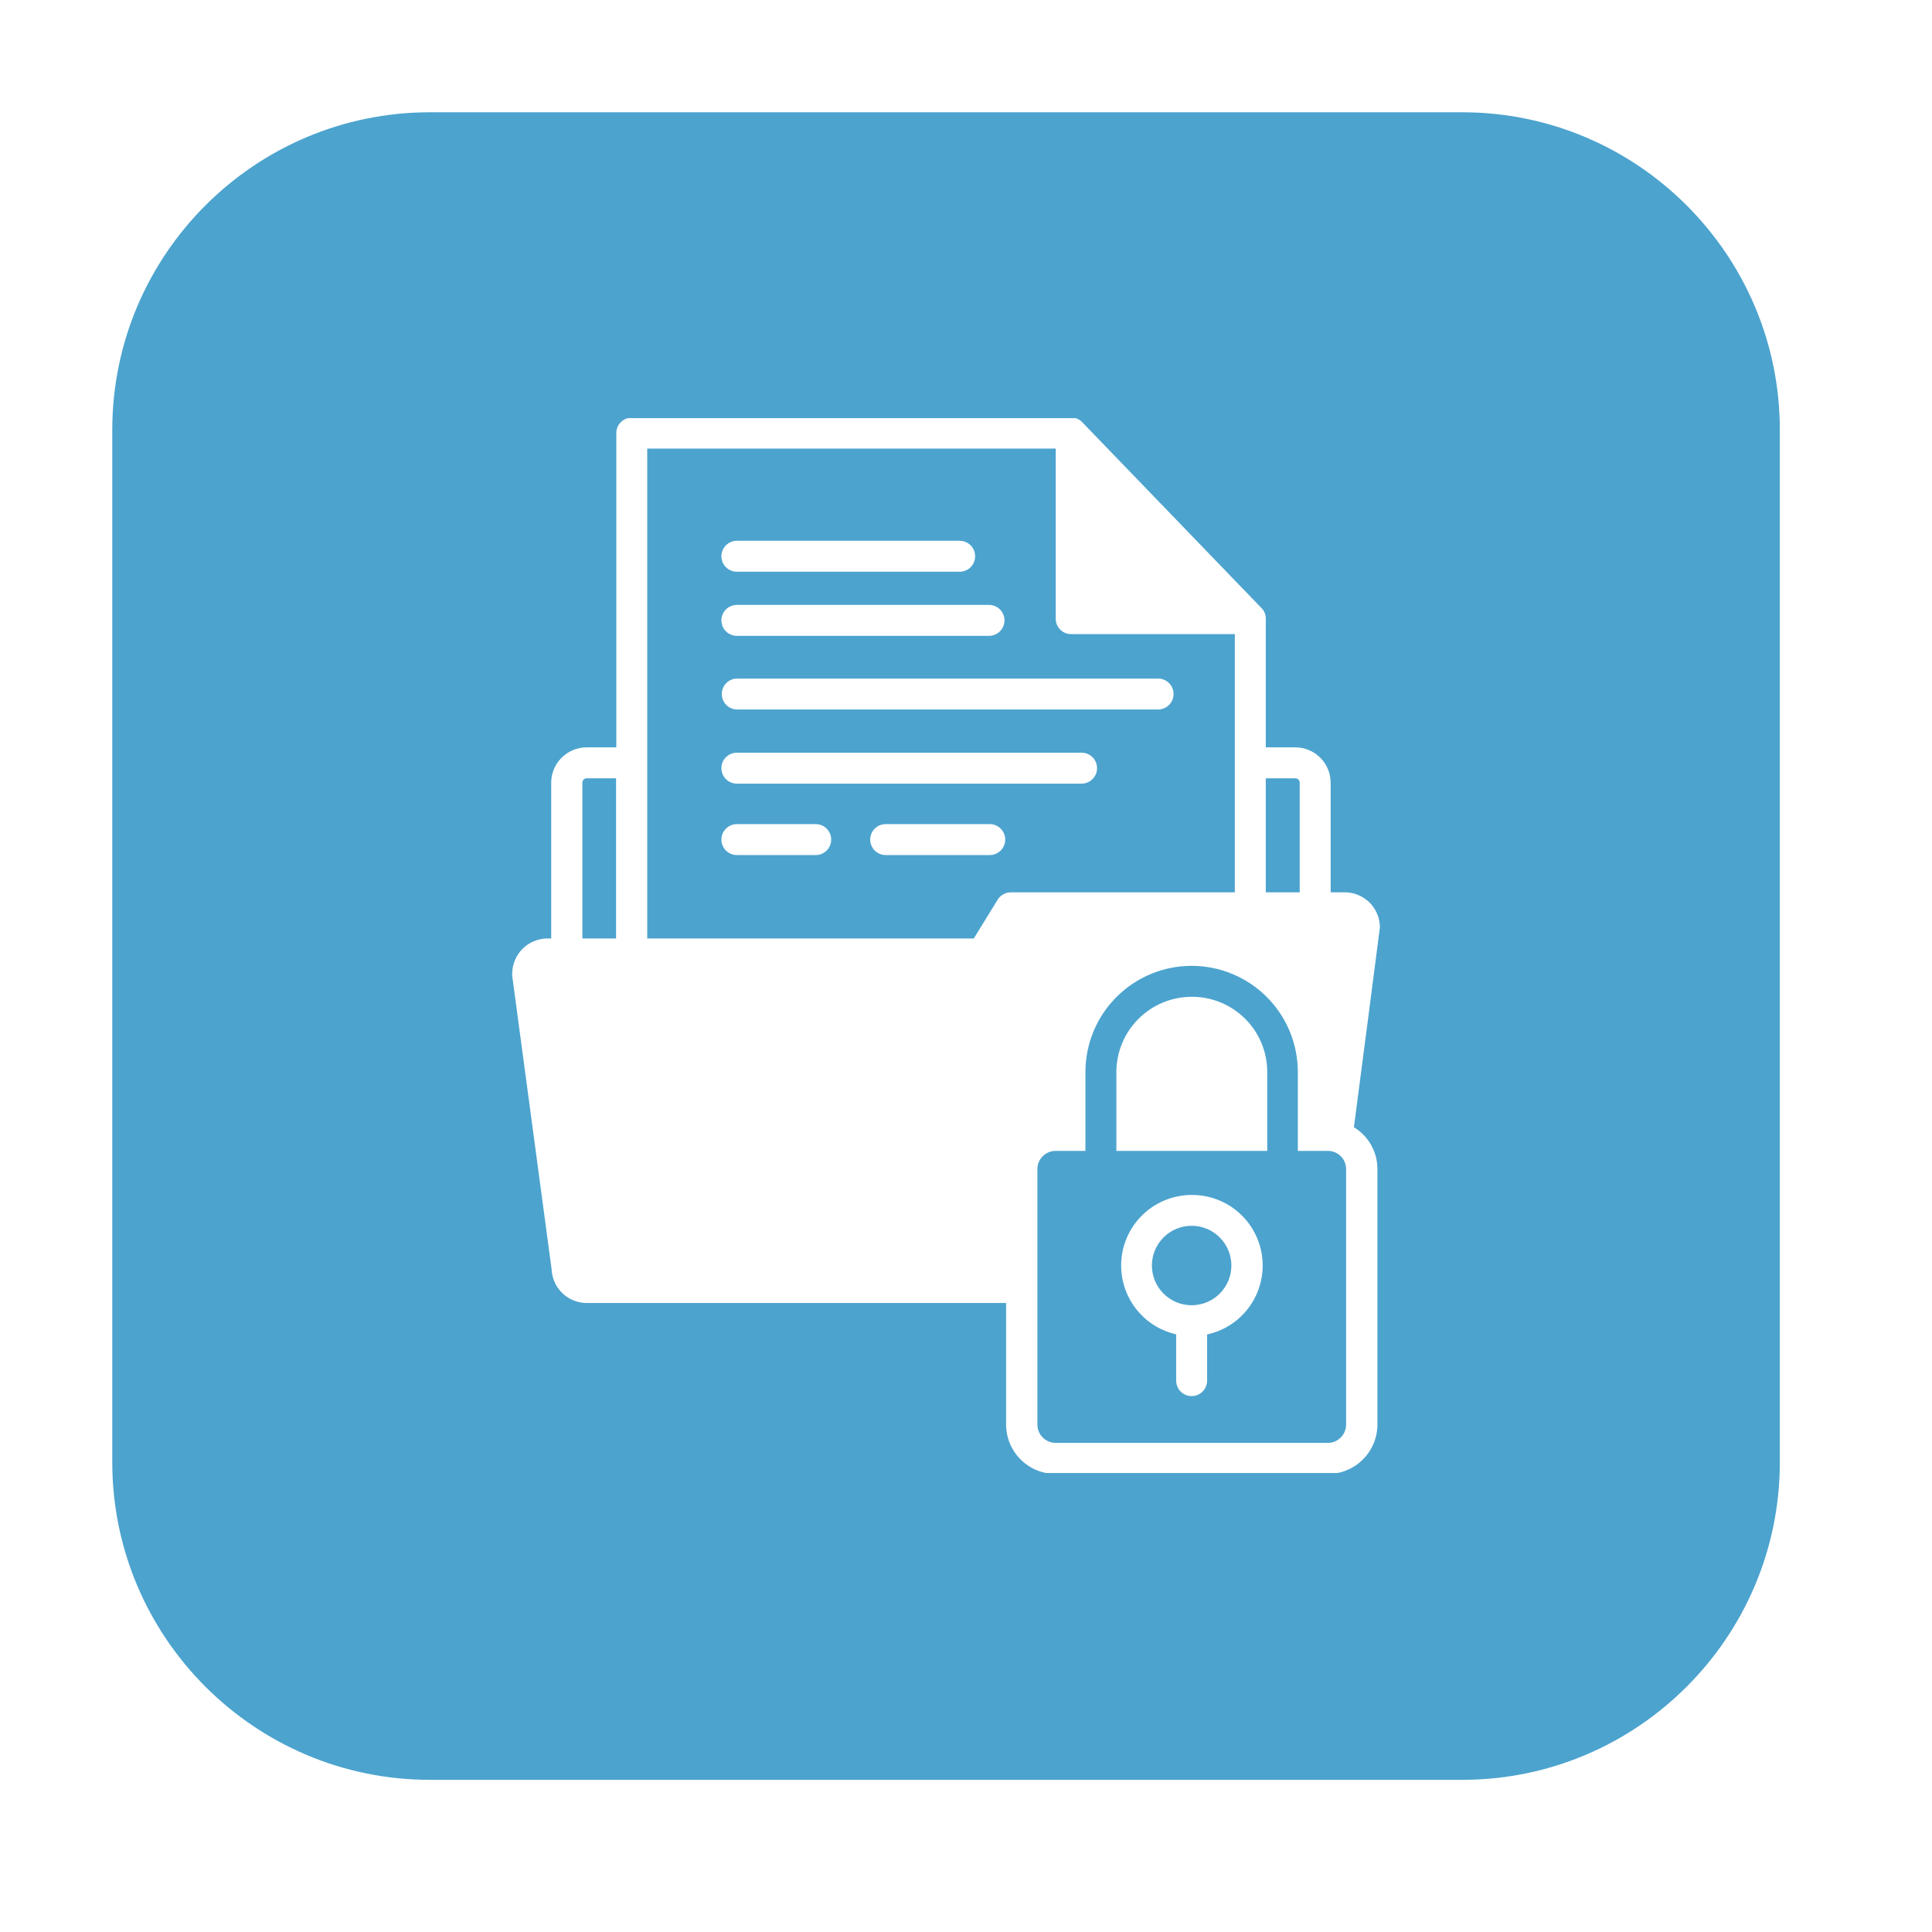 <svg xmlns="http://www.w3.org/2000/svg" xmlns:xlink="http://www.w3.org/1999/xlink" width="500" zoomAndPan="magnify" viewBox="0 0 375 375" height="500" preserveAspectRatio="xMidYMid meet" version="1.0"><defs><clipPath id="0b2bb81b58"><path d="M 21.793 21.793 L 345.793 21.793 L 345.793 345.793 L 21.793 345.793 Z M 21.793 21.793 " clip-rule="nonzero"/></clipPath><clipPath id="32510e1f46"><path d="M 99.043 81.156 L 268 81.156 L 268 285.906 L 99.043 285.906 Z M 99.043 81.156 " clip-rule="nonzero"/></clipPath></defs><rect x="-37.5" width="450" fill="#ffffff" y="-37.5" height="450" fill-opacity="1"/><rect x="-37.5" width="450" fill="#ffffff" y="-37.5" height="450" fill-opacity="1"/><g clip-path="url(#0b2bb81b58)"><path fill="#4ca3ce" d="M 283.812 345.465 L 83.445 345.465 C 49.449 345.465 21.793 317.805 21.793 283.812 L 21.793 83.445 C 21.793 49.449 49.449 21.793 83.445 21.793 L 283.812 21.793 C 317.805 21.793 345.465 49.449 345.465 83.445 L 345.465 283.812 C 345.465 317.805 317.805 345.465 283.812 345.465 Z M 283.812 345.465 " fill-opacity="1" fill-rule="nonzero"/></g><path fill="#ffffff" d="M 143.023 110.973 L 186.27 110.973 C 186.668 110.973 187.051 110.895 187.422 110.742 C 187.789 110.59 188.113 110.375 188.395 110.094 C 188.676 109.812 188.895 109.484 189.047 109.117 C 189.199 108.75 189.273 108.367 189.273 107.969 C 189.273 107.57 189.199 107.188 189.047 106.82 C 188.895 106.453 188.676 106.125 188.395 105.844 C 188.113 105.562 187.789 105.348 187.422 105.195 C 187.051 105.043 186.668 104.965 186.27 104.965 L 143.023 104.965 C 142.629 104.965 142.242 105.043 141.875 105.195 C 141.508 105.348 141.184 105.562 140.902 105.844 C 140.621 106.125 140.402 106.453 140.25 106.82 C 140.098 107.188 140.023 107.57 140.023 107.969 C 140.023 108.367 140.098 108.75 140.25 109.117 C 140.402 109.484 140.621 109.812 140.902 110.094 C 141.184 110.375 141.508 110.59 141.875 110.742 C 142.242 110.895 142.629 110.973 143.023 110.973 Z M 143.023 110.973 " fill-opacity="1" fill-rule="nonzero"/><path fill="#ffffff" d="M 158.328 159.961 L 143.023 159.961 C 142.629 159.961 142.242 160.035 141.875 160.188 C 141.508 160.34 141.184 160.559 140.902 160.84 C 140.621 161.121 140.402 161.445 140.25 161.812 C 140.098 162.184 140.023 162.566 140.023 162.965 C 140.023 163.363 140.098 163.746 140.25 164.113 C 140.402 164.48 140.621 164.805 140.902 165.086 C 141.184 165.367 141.508 165.586 141.875 165.738 C 142.242 165.891 142.629 165.965 143.023 165.965 L 158.328 165.965 C 158.727 165.965 159.109 165.891 159.48 165.738 C 159.848 165.586 160.172 165.367 160.453 165.086 C 160.734 164.805 160.953 164.48 161.105 164.113 C 161.258 163.746 161.332 163.363 161.332 162.965 C 161.332 162.566 161.258 162.184 161.105 161.812 C 160.953 161.445 160.734 161.121 160.453 160.84 C 160.172 160.559 159.848 160.34 159.48 160.188 C 159.109 160.035 158.727 159.961 158.328 159.961 Z M 158.328 159.961 " fill-opacity="1" fill-rule="nonzero"/><path fill="#ffffff" d="M 192.109 159.961 L 171.902 159.961 C 171.504 159.961 171.121 160.035 170.754 160.188 C 170.387 160.34 170.062 160.559 169.781 160.84 C 169.5 161.121 169.281 161.445 169.129 161.812 C 168.977 162.184 168.902 162.566 168.902 162.965 C 168.902 163.363 168.977 163.746 169.129 164.113 C 169.281 164.48 169.5 164.805 169.781 165.086 C 170.062 165.367 170.387 165.586 170.754 165.738 C 171.121 165.891 171.504 165.965 171.902 165.965 L 192.109 165.965 C 192.508 165.965 192.891 165.891 193.258 165.738 C 193.625 165.586 193.953 165.367 194.234 165.086 C 194.516 164.805 194.73 164.48 194.883 164.113 C 195.035 163.746 195.113 163.363 195.113 162.965 C 195.113 162.566 195.035 162.184 194.883 161.812 C 194.73 161.445 194.516 161.121 194.234 160.84 C 193.953 160.559 193.625 160.34 193.258 160.188 C 192.891 160.035 192.508 159.961 192.109 159.961 Z M 192.109 159.961 " fill-opacity="1" fill-rule="nonzero"/><path fill="#ffffff" d="M 143.023 123.418 L 191.965 123.418 C 192.363 123.418 192.746 123.34 193.113 123.188 C 193.48 123.035 193.809 122.82 194.09 122.539 C 194.371 122.258 194.586 121.93 194.738 121.562 C 194.891 121.195 194.969 120.812 194.969 120.414 C 194.969 120.016 194.891 119.633 194.738 119.266 C 194.586 118.898 194.371 118.57 194.09 118.289 C 193.809 118.008 193.48 117.793 193.113 117.641 C 192.746 117.488 192.363 117.41 191.965 117.41 L 143.023 117.41 C 142.629 117.41 142.242 117.488 141.875 117.641 C 141.508 117.793 141.184 118.008 140.902 118.289 C 140.621 118.57 140.402 118.898 140.25 119.266 C 140.098 119.633 140.023 120.016 140.023 120.414 C 140.023 120.812 140.098 121.195 140.25 121.562 C 140.402 121.93 140.621 122.258 140.902 122.539 C 141.184 122.82 141.508 123.035 141.875 123.188 C 142.242 123.34 142.629 123.418 143.023 123.418 Z M 143.023 123.418 " fill-opacity="1" fill-rule="nonzero"/><path fill="#ffffff" d="M 209.938 146.098 L 143.023 146.098 C 142.629 146.098 142.242 146.172 141.875 146.324 C 141.508 146.477 141.184 146.695 140.902 146.977 C 140.621 147.258 140.402 147.582 140.25 147.953 C 140.098 148.32 140.023 148.703 140.023 149.102 C 140.023 149.5 140.098 149.883 140.25 150.25 C 140.402 150.617 140.621 150.941 140.902 151.223 C 141.184 151.504 141.508 151.723 141.875 151.875 C 142.242 152.027 142.629 152.105 143.023 152.105 L 209.938 152.105 C 210.336 152.105 210.719 152.027 211.086 151.875 C 211.453 151.723 211.777 151.504 212.059 151.223 C 212.34 150.941 212.559 150.617 212.711 150.25 C 212.863 149.883 212.938 149.5 212.938 149.102 C 212.938 148.703 212.863 148.32 212.711 147.953 C 212.559 147.582 212.34 147.258 212.059 146.977 C 211.777 146.695 211.453 146.477 211.086 146.324 C 210.719 146.172 210.336 146.098 209.938 146.098 Z M 209.938 146.098 " fill-opacity="1" fill-rule="nonzero"/><path fill="#ffffff" d="M 224.785 131.707 L 143.098 131.707 C 142.699 131.707 142.316 131.781 141.949 131.934 C 141.582 132.086 141.254 132.305 140.973 132.586 C 140.691 132.867 140.477 133.191 140.324 133.559 C 140.172 133.93 140.094 134.312 140.094 134.711 C 140.094 135.109 140.172 135.492 140.324 135.859 C 140.477 136.227 140.691 136.551 140.973 136.832 C 141.254 137.113 141.582 137.332 141.949 137.484 C 142.316 137.637 142.699 137.711 143.098 137.711 L 224.785 137.711 C 225.184 137.711 225.566 137.637 225.934 137.484 C 226.301 137.332 226.625 137.113 226.906 136.832 C 227.188 136.551 227.406 136.227 227.559 135.859 C 227.711 135.492 227.789 135.109 227.789 134.711 C 227.789 134.312 227.711 133.93 227.559 133.559 C 227.406 133.191 227.188 132.867 226.906 132.586 C 226.625 132.305 226.301 132.086 225.934 131.934 C 225.566 131.781 225.184 131.707 224.785 131.707 Z M 224.785 131.707 " fill-opacity="1" fill-rule="nonzero"/><g clip-path="url(#32510e1f46)"><path fill="#ffffff" d="M 262.793 218.797 C 263.848 210.797 267.836 180.141 267.836 180.02 C 267.836 179.574 267.793 179.129 267.707 178.691 C 267.617 178.25 267.488 177.824 267.316 177.41 C 267.148 176.996 266.938 176.602 266.688 176.23 C 266.438 175.859 266.156 175.512 265.84 175.195 C 265.523 174.879 265.176 174.598 264.805 174.348 C 264.434 174.098 264.039 173.891 263.625 173.719 C 263.211 173.547 262.785 173.418 262.344 173.328 C 261.906 173.242 261.461 173.199 261.016 173.199 L 258.277 173.199 L 258.277 151.91 C 258.277 151.461 258.23 151.02 258.145 150.578 C 258.059 150.137 257.93 149.711 257.758 149.297 C 257.586 148.883 257.375 148.488 257.125 148.113 C 256.879 147.742 256.594 147.395 256.277 147.078 C 255.961 146.762 255.617 146.477 255.246 146.227 C 254.871 145.977 254.48 145.766 254.066 145.594 C 253.652 145.418 253.223 145.289 252.785 145.199 C 252.344 145.109 251.902 145.066 251.453 145.062 L 245.688 145.062 L 245.688 120.078 C 245.691 119.273 245.41 118.582 244.844 118.012 L 210.082 81.973 C 209.504 81.352 208.789 81.047 207.941 81.059 L 122.629 81.059 C 122.23 81.059 121.852 81.137 121.484 81.285 C 121.117 81.438 120.793 81.652 120.512 81.93 C 120.23 82.211 120.012 82.531 119.859 82.898 C 119.707 83.262 119.629 83.645 119.625 84.039 L 119.625 145.062 L 113.836 145.062 C 113.387 145.066 112.941 145.109 112.5 145.199 C 112.059 145.289 111.633 145.418 111.219 145.59 C 110.805 145.766 110.41 145.977 110.035 146.227 C 109.664 146.477 109.316 146.758 109 147.078 C 108.684 147.395 108.398 147.738 108.148 148.113 C 107.898 148.484 107.688 148.879 107.516 149.293 C 107.344 149.711 107.211 150.137 107.121 150.578 C 107.035 151.016 106.988 151.461 106.988 151.91 L 106.988 182.16 L 106.172 182.16 C 105.727 182.164 105.285 182.215 104.852 182.309 C 104.414 182.398 103.992 182.531 103.586 182.707 C 103.176 182.879 102.789 183.09 102.418 183.34 C 102.051 183.59 101.711 183.875 101.398 184.191 C 101.086 184.508 100.809 184.848 100.562 185.219 C 100.316 185.59 100.105 185.98 99.938 186.391 C 99.77 186.801 99.641 187.227 99.551 187.66 C 99.465 188.098 99.422 188.539 99.418 188.984 C 99.406 189.117 99.406 189.254 99.418 189.391 L 107.059 246.309 C 107.074 246.742 107.133 247.176 107.23 247.602 C 107.328 248.027 107.465 248.438 107.641 248.84 C 107.816 249.238 108.031 249.617 108.277 249.977 C 108.527 250.332 108.809 250.664 109.121 250.969 C 109.434 251.273 109.773 251.547 110.137 251.789 C 110.504 252.027 110.887 252.23 111.289 252.398 C 111.695 252.562 112.109 252.691 112.539 252.777 C 112.965 252.863 113.398 252.91 113.836 252.914 L 195.281 252.914 L 195.281 276.484 C 195.281 277.113 195.344 277.738 195.465 278.359 C 195.59 278.977 195.77 279.578 196.012 280.16 C 196.254 280.746 196.551 281.297 196.898 281.824 C 197.25 282.348 197.648 282.832 198.094 283.277 C 198.543 283.727 199.027 284.125 199.551 284.473 C 200.078 284.824 200.629 285.121 201.215 285.363 C 201.797 285.605 202.398 285.785 203.016 285.91 C 203.637 286.031 204.262 286.094 204.891 286.094 L 257.746 286.094 C 258.379 286.094 259.004 286.031 259.621 285.91 C 260.242 285.785 260.84 285.605 261.426 285.363 C 262.008 285.121 262.562 284.824 263.086 284.473 C 263.609 284.125 264.098 283.727 264.543 283.277 C 264.988 282.832 265.387 282.348 265.738 281.824 C 266.09 281.297 266.383 280.746 266.625 280.16 C 266.867 279.578 267.051 278.977 267.172 278.359 C 267.297 277.738 267.355 277.113 267.355 276.484 L 267.355 226.848 C 267.352 226.035 267.246 225.242 267.039 224.457 C 266.828 223.676 266.523 222.93 266.125 222.227 C 265.727 221.523 265.242 220.879 264.68 220.297 C 264.113 219.719 263.484 219.219 262.793 218.797 Z M 251.453 151.07 C 251.68 151.078 251.871 151.16 252.031 151.324 C 252.191 151.488 252.27 151.684 252.27 151.91 L 252.27 173.199 L 245.688 173.199 L 245.688 151.07 Z M 113.043 182.16 L 113.043 151.91 C 113.043 151.688 113.117 151.496 113.27 151.332 C 113.422 151.172 113.613 151.082 113.836 151.07 L 119.578 151.07 L 119.578 182.16 Z M 196.195 173.199 C 195.676 173.203 195.191 173.332 194.738 173.582 C 194.289 173.836 193.922 174.18 193.648 174.617 L 189.012 182.16 L 125.629 182.16 L 125.629 87.066 L 204.914 87.066 L 204.914 120.078 C 204.91 120.477 204.984 120.859 205.137 121.23 C 205.289 121.602 205.504 121.926 205.789 122.207 C 206.07 122.492 206.395 122.707 206.766 122.859 C 207.133 123.012 207.52 123.086 207.918 123.082 L 239.68 123.082 L 239.68 173.199 Z M 261.277 276.508 C 261.277 276.977 261.188 277.43 261.012 277.863 C 260.832 278.297 260.578 278.68 260.246 279.012 C 259.914 279.348 259.531 279.605 259.102 279.785 C 258.668 279.969 258.215 280.059 257.746 280.062 L 204.891 280.062 C 204.422 280.059 203.969 279.969 203.539 279.785 C 203.105 279.605 202.723 279.348 202.391 279.012 C 202.062 278.68 201.805 278.297 201.629 277.863 C 201.449 277.43 201.359 276.977 201.359 276.508 L 201.359 226.848 C 201.367 226.387 201.465 225.945 201.645 225.523 C 201.828 225.102 202.082 224.727 202.41 224.406 C 202.738 224.082 203.113 223.832 203.539 223.656 C 203.965 223.48 204.406 223.391 204.867 223.387 L 210.68 223.387 L 210.68 208.082 C 210.68 207.406 210.715 206.734 210.781 206.062 C 210.848 205.391 210.945 204.723 211.078 204.062 C 211.207 203.398 211.371 202.746 211.57 202.098 C 211.766 201.453 211.992 200.816 212.25 200.195 C 212.508 199.57 212.797 198.961 213.113 198.367 C 213.434 197.77 213.781 197.191 214.156 196.629 C 214.531 196.07 214.934 195.527 215.359 195.004 C 215.789 194.484 216.242 193.984 216.719 193.508 C 217.195 193.031 217.695 192.578 218.219 192.148 C 218.738 191.719 219.281 191.316 219.844 190.941 C 220.402 190.566 220.98 190.223 221.578 189.902 C 222.172 189.586 222.781 189.297 223.406 189.039 C 224.031 188.781 224.664 188.555 225.312 188.355 C 225.957 188.16 226.609 187.996 227.273 187.867 C 227.934 187.734 228.602 187.633 229.273 187.57 C 229.945 187.504 230.621 187.469 231.293 187.469 C 231.969 187.469 232.645 187.504 233.316 187.57 C 233.988 187.633 234.656 187.734 235.316 187.867 C 235.98 187.996 236.633 188.16 237.277 188.355 C 237.926 188.555 238.559 188.781 239.184 189.039 C 239.809 189.297 240.418 189.586 241.012 189.902 C 241.609 190.223 242.188 190.566 242.746 190.941 C 243.309 191.316 243.852 191.719 244.371 192.148 C 244.895 192.578 245.395 193.031 245.871 193.508 C 246.348 193.984 246.801 194.484 247.23 195.004 C 247.656 195.527 248.059 196.07 248.434 196.629 C 248.809 197.191 249.156 197.77 249.477 198.367 C 249.793 198.961 250.082 199.57 250.34 200.195 C 250.598 200.816 250.824 201.453 251.02 202.098 C 251.219 202.746 251.383 203.398 251.512 204.062 C 251.645 204.723 251.742 205.391 251.809 206.062 C 251.875 206.734 251.91 207.406 251.91 208.082 L 251.91 223.387 L 257.746 223.387 C 258.219 223.387 258.668 223.477 259.105 223.66 C 259.539 223.84 259.922 224.098 260.254 224.43 C 260.586 224.766 260.84 225.148 261.016 225.586 C 261.195 226.02 261.281 226.473 261.277 226.941 Z M 261.277 276.508 " fill-opacity="1" fill-rule="nonzero"/></g><path fill="#ffffff" d="M 231.293 193.477 C 230.336 193.477 229.387 193.57 228.445 193.762 C 227.508 193.949 226.594 194.227 225.707 194.594 C 224.824 194.961 223.98 195.41 223.184 195.945 C 222.387 196.477 221.652 197.082 220.973 197.762 C 220.297 198.438 219.691 199.176 219.156 199.973 C 218.625 200.77 218.172 201.609 217.805 202.496 C 217.438 203.383 217.16 204.293 216.973 205.234 C 216.785 206.176 216.688 207.125 216.688 208.082 L 216.688 223.387 L 245.973 223.387 L 245.973 208.082 C 245.973 207.121 245.879 206.168 245.691 205.223 C 245.504 204.281 245.227 203.363 244.855 202.477 C 244.488 201.586 244.035 200.742 243.496 199.945 C 242.961 199.145 242.352 198.406 241.672 197.727 C 240.988 197.051 240.246 196.445 239.445 195.914 C 238.645 195.379 237.797 194.934 236.906 194.566 C 236.016 194.203 235.098 193.926 234.156 193.742 C 233.211 193.559 232.258 193.473 231.293 193.477 Z M 231.293 193.477 " fill-opacity="1" fill-rule="nonzero"/><path fill="#ffffff" d="M 231.293 231.941 C 230.461 231.941 229.633 232.02 228.812 232.172 C 227.988 232.32 227.191 232.547 226.41 232.848 C 225.629 233.145 224.883 233.512 224.172 233.945 C 223.457 234.383 222.793 234.879 222.168 235.438 C 221.547 235.992 220.98 236.602 220.473 237.262 C 219.961 237.922 219.516 238.625 219.133 239.367 C 218.75 240.109 218.438 240.879 218.195 241.68 C 217.957 242.48 217.789 243.293 217.695 244.125 C 217.605 244.953 217.59 245.785 217.648 246.617 C 217.707 247.449 217.844 248.27 218.055 249.078 C 218.266 249.887 218.547 250.672 218.898 251.426 C 219.25 252.184 219.672 252.902 220.156 253.582 C 220.641 254.262 221.184 254.891 221.781 255.473 C 222.383 256.055 223.027 256.574 223.723 257.039 C 224.418 257.5 225.152 257.895 225.918 258.223 C 226.688 258.555 227.477 258.809 228.293 258.992 L 228.293 267.98 C 228.293 268.375 228.367 268.762 228.52 269.129 C 228.672 269.496 228.891 269.82 229.172 270.102 C 229.453 270.383 229.777 270.602 230.145 270.754 C 230.512 270.906 230.898 270.98 231.293 270.98 C 231.691 270.98 232.078 270.906 232.445 270.754 C 232.812 270.602 233.137 270.383 233.418 270.102 C 233.699 269.82 233.918 269.496 234.07 269.129 C 234.223 268.762 234.297 268.375 234.297 267.98 L 234.297 259.016 C 235.117 258.84 235.914 258.586 236.691 258.262 C 237.465 257.938 238.203 257.543 238.906 257.086 C 239.605 256.625 240.262 256.102 240.867 255.523 C 241.473 254.941 242.02 254.309 242.512 253.629 C 243 252.945 243.426 252.227 243.781 251.465 C 244.141 250.707 244.426 249.918 244.637 249.105 C 244.852 248.297 244.988 247.469 245.051 246.633 C 245.109 245.797 245.094 244.961 245.004 244.125 C 244.91 243.289 244.742 242.473 244.5 241.668 C 244.254 240.863 243.941 240.09 243.555 239.344 C 243.168 238.598 242.719 237.895 242.203 237.23 C 241.688 236.566 241.117 235.957 240.488 235.398 C 239.863 234.84 239.188 234.344 238.469 233.91 C 237.75 233.477 237 233.113 236.215 232.816 C 235.426 232.52 234.621 232.301 233.793 232.152 C 232.969 232.004 232.133 231.934 231.293 231.941 Z M 231.293 253.348 C 230.789 253.348 230.285 253.297 229.789 253.199 C 229.293 253.102 228.812 252.953 228.344 252.762 C 227.875 252.566 227.43 252.328 227.012 252.047 C 226.59 251.766 226.199 251.445 225.84 251.09 C 225.484 250.73 225.164 250.34 224.883 249.918 C 224.602 249.5 224.363 249.055 224.168 248.586 C 223.977 248.117 223.828 247.637 223.73 247.141 C 223.633 246.645 223.582 246.141 223.582 245.637 C 223.582 245.129 223.633 244.629 223.73 244.129 C 223.828 243.633 223.977 243.152 224.168 242.684 C 224.363 242.215 224.602 241.77 224.883 241.352 C 225.164 240.93 225.484 240.539 225.84 240.18 C 226.199 239.824 226.59 239.504 227.012 239.223 C 227.43 238.941 227.875 238.703 228.344 238.512 C 228.812 238.316 229.293 238.168 229.789 238.07 C 230.285 237.973 230.789 237.922 231.293 237.922 C 231.801 237.922 232.305 237.973 232.801 238.07 C 233.297 238.168 233.777 238.316 234.246 238.512 C 234.715 238.703 235.16 238.941 235.578 239.223 C 236 239.504 236.391 239.824 236.75 240.18 C 237.105 240.539 237.426 240.93 237.707 241.352 C 237.988 241.77 238.227 242.215 238.422 242.684 C 238.613 243.152 238.762 243.633 238.859 244.129 C 238.957 244.629 239.008 245.129 239.008 245.637 C 239.008 246.141 238.957 246.645 238.859 247.141 C 238.762 247.637 238.613 248.117 238.422 248.586 C 238.227 249.055 237.988 249.5 237.707 249.918 C 237.426 250.34 237.105 250.73 236.75 251.09 C 236.391 251.445 236 251.766 235.578 252.047 C 235.16 252.328 234.715 252.566 234.246 252.762 C 233.777 252.953 233.297 253.102 232.801 253.199 C 232.305 253.297 231.801 253.348 231.293 253.348 Z M 231.293 253.348 " fill-opacity="1" fill-rule="nonzero"/></svg>